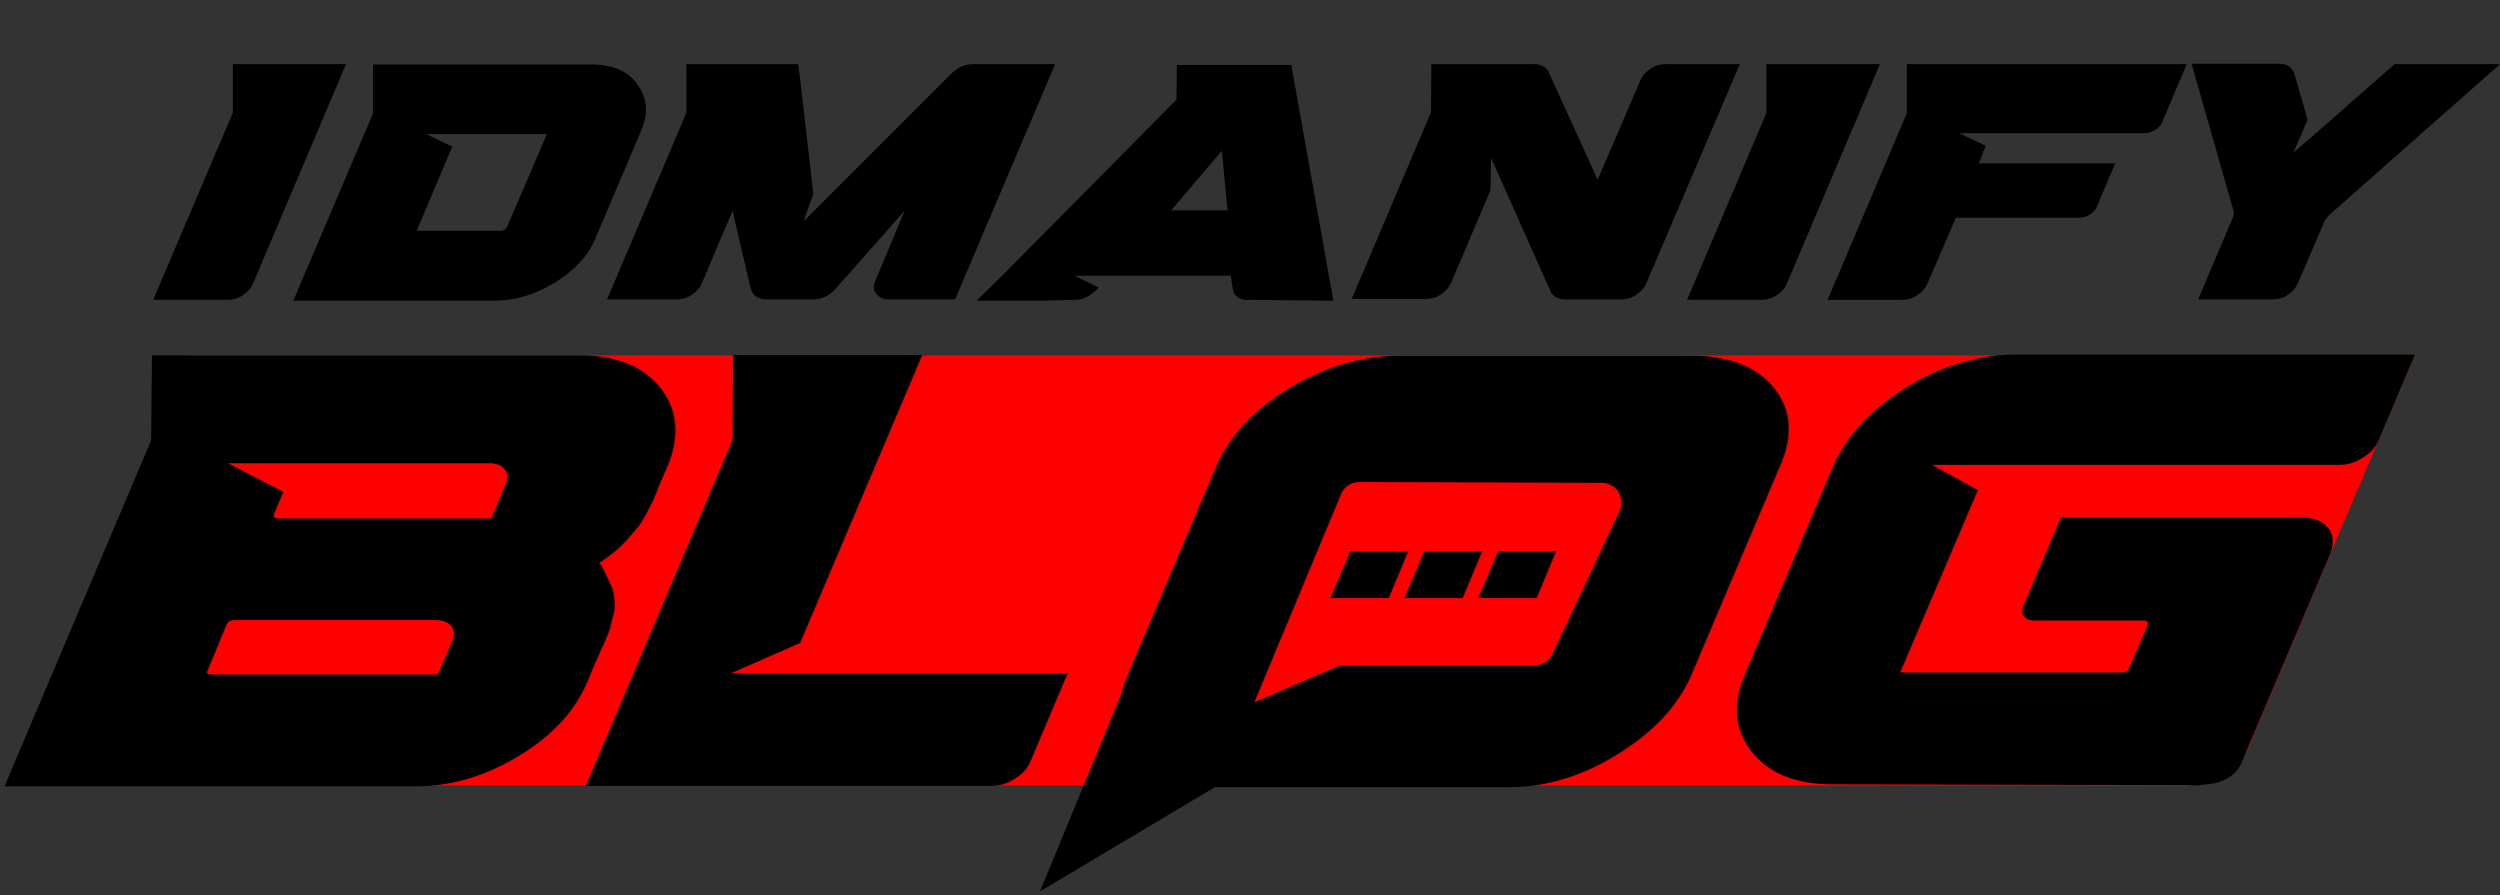 <svg enable-background="new 0 0 612 219.2" viewBox="0 0 612 219.2" xmlns="http://www.w3.org/2000/svg"><rect x="0" y="0" width="612" height="219.2" fill="#333333" stroke="none"/><path d="m-9592.9 5037.5-26.8-30.3c4.4-4.7 8.8-9.4 13.1-14 11.2 8.7 22.4 17.5 33.6 26.2-6.6 6.1-13.3 12.1-19.9 18.1zm10.1 660.8c-10-9-20-18.1-30-27.1 2.2-2.7 4.4-5.4 6.7-8.1 11.1 8.7 22.3 17.5 33.4 26.2-3.4 2.9-6.8 5.9-10.1 9z" fill="#fff"/><path d="m536.2 192.3h-491.4v-105.3h546.3l-40.6 95.8c-2.4 5.7-8 9.5-14.3 9.5z" fill="#f00"/><path d="m141.8 87c9.2 0 15.8 2.7 20 8.1s4.7 11.9 1.5 19.4c-.3.6-.9 1.9-1.7 3.9s-1.3 3.2-1.6 3.9c-.3.6-.8 1.7-1.6 3.2s-1.5 2.7-2.1 3.4-1.4 1.7-2.4 2.8c-1 1.2-2.1 2.2-3.2 3.2-1.2.9-2.5 2-4.1 3 .2-.2.8.7 1.7 2.6.9 2 1.5 3.2 1.7 3.7.2.7.3 1.5.4 2.2s.1 1.4.1 2.1-.1 1.4-.4 2.4c-.3.9-.5 1.7-.6 2.4s-.5 1.6-1 2.8-.9 2.2-1.3 2.9c-.3.7-.8 2-1.6 3.6-.7 1.7-1.3 3.1-1.7 4.1-3 7.2-8.5 13.3-16.8 18.3-8.2 5-16.7 7.5-25.3 7.5h-100.7l35.9-84.7.2-20.8zm-31.1 70c.6-1.5.6-2.7-.2-3.7s-2.1-1.5-3.9-1.5h-49.2c-.9 0-1.6.4-1.9 1.1l-4.6 11.1c-.4.7-.2 1.1.8 1.1h55.5zm13.1-38.4c.6-1.4.6-2.6-.2-3.6-.8-1.1-2.1-1.6-3.9-1.6h-63.9l13.6 7-2.2 5.2c-.3.8-.1 1.3.8 1.3h52.3z"/><path d="m179 164.8h82.4l-9.2 21.8c-.7 1.6-2 3-3.9 4.1-1.8 1.2-3.8 1.7-5.8 1.7h-99.1l35.9-84.6.2-20.9h46.3l-29.9 70.5z"/><path d="m591.1 87-8.9 21c-.7 1.6-2 3-3.9 4.1-1.8 1.2-3.7 1.7-5.6 1.7h-99.7l11.2 6.2-19 44.6h54.2c.9 0 1.6-.4 1.9-1.3l4.4-10.1c.3-.8 0-1.3-.9-1.3h-26.8c-1.2 0-2-.3-2.5-1s-.6-1.5-.2-2.5l9.2-21.7h59.1c2.9 0 5.1.9 6.4 2.6s1.4 3.9.4 6.4l-21.5 50.6c-.6 1.6-1.6 2.8-2.8 3.7-1.3.9-2.5 1.4-3.8 1.7-1.3.2-2.5.4-3.8.5s-2.2.1-2.7 0l-87.1-.2c-9.2 0-15.8-2.7-20-8.1s-4.6-11.9-1.3-19.4l21.2-50c3.3-7.7 9.3-14.2 18-19.6s17.7-8.1 26.9-8.1h97.6z"/><path d="m434.4 95.1c-4.2-5.3-10.9-8-20.1-8h-71.9c-9.2 0-18.1 2.7-26.9 8-8.7 5.3-14.7 11.8-17.9 19.4l-21.5 50.7c-.7 1.6-1.2 3.2-1.6 4.7l-19.9 48.3 42.8-25.5h72c9.1 0 18-2.7 26.7-8.1s14.8-11.9 18-19.4l21.5-50.7c3.5-7.6 3-14.1-1.2-19.4zm-37.9 30-16.4 34.9c-.8 1.8-2.5 2.9-4.5 2.9h-47.6l-20.9 9 21.2-50.9c.7-1.8 2.5-3 4.4-3l59.3.2c3.6-.1 6 3.6 4.5 6.9z"/><path d="m330.6 134.9h14.2l-4.8 11.5h-2.5s-.1 0-.2 0h-11.6z"/><path d="m348.7 134.9h14.2l-4.8 11.5h-2.5s-.1 0-.2 0h-11.6z"/><path d="m366.8 134.9h14.2l-4.8 11.5h-2.5s-.1 0-.2 0h-11.6z"/><g enable-background="new"><path d="m84.7 15.7-22.8 53.8c-.5 1.1-1.3 2-2.5 2.8s-2.5 1.1-3.8 1.1h-18.1l19.5-45.8v-11.9z"/><path d="m156.4 21.2c2.1 3.2 2.3 6.8.5 10.9l-11.2 26.4c-1.8 4.2-5.1 7.7-9.9 10.7-4.8 2.9-9.7 4.4-14.7 4.4h-49.3l19.5-45.8v-12h53.1c5.7-.1 9.7 1.7 12 5.4zm-32.2 34.2 9.7-22.6h-29.6l6.4 3.1-8.7 20.6h20.7c.7-.1 1.2-.4 1.5-1.1z"/><path d="m238.3 15.7h20l-24.5 57.6h-16.2c-1.4 0-2.4-.5-3.1-1.4s-.8-2-.2-3.2l7.2-17.2-17.3 19.6c-1.4 1.4-3.2 2.2-5.1 2.2h-11.4c-1.1 0-2-.3-2.7-.8s-1.1-1.3-1.3-2.2l-4.1-17.5-.2-1.3c-2.1 4.9-4.7 10.9-7.6 17.9-.5 1.1-1.3 2-2.5 2.8s-2.5 1.1-3.8 1.1h-16.9l19.4-45.6v-12h27.4l.4 3 3.3 28.7-2.4 6.8 5.6-5.6 30.7-30.7c1.6-1.5 3.3-2.2 5.3-2.2z"/><path d="m316.1 15.8 10.3 57.8-21.3-.2c-.8 0-1.5-.2-2.2-.7-.6-.5-1-1.1-1.1-1.9l-.5-3.3h-38.3l6 2.9c-.7.7-1.3 1.2-1.7 1.5s-1 .7-1.7 1-1.5.5-2.2.5l-9 .2h-15.3l6.6-6.5 42.3-42.7.1-8.5h28zm-29.4 35.7h13.8l-1.4-14.6z"/><path d="m401.6 19.6c.5-1.1 1.3-2 2.5-2.8s2.4-1.1 3.8-1.1h18l-22.9 53.7c-.5 1.1-1.3 2-2.5 2.8s-2.5 1.1-3.8 1.1h-13.4c-1.7 0-2.9-.6-3.6-1.7l-14.7-33-.1 7.9-9.7 22.8c-.5 1.1-1.3 2-2.5 2.8s-2.5 1.1-3.8 1.1h-18l19.4-45.7.1-11.8h25.1c1.6 0 2.8.6 3.5 1.7l12.1 26.6z"/><path d="m460.2 15.7-22.8 53.8c-.5 1.1-1.3 2-2.5 2.8s-2.5 1.1-3.8 1.1h-18.1l19.4-45.7v-12z"/><path d="m466.7 15.7h68.6l-6 14.2c-.3.8-.9 1.4-1.7 1.9s-1.7.8-2.6.8h-45.4l6.5 3.1-1.7 4.3h33.4l-4.5 10.6c-.3.8-.9 1.4-1.7 1.9s-1.7.8-2.6.8h-30.2l-7 16.2c-.5 1.1-1.3 2-2.5 2.8s-2.5 1.1-3.8 1.1h-18.1l19.4-45.7v-12z"/><path d="m586.2 15.7h25.8l-42 37.1-.9 1.2-6.6 15.4c-.5 1.1-1.3 2-2.5 2.8s-2.5 1.1-3.8 1.1h-18.1l8.7-20.5v-1.1l-10.3-36.1h21.3c2.1 0 3.4.9 3.9 2.6l3.2 11.1-3.5 8.1 5.9-5.1z"/></g></svg>